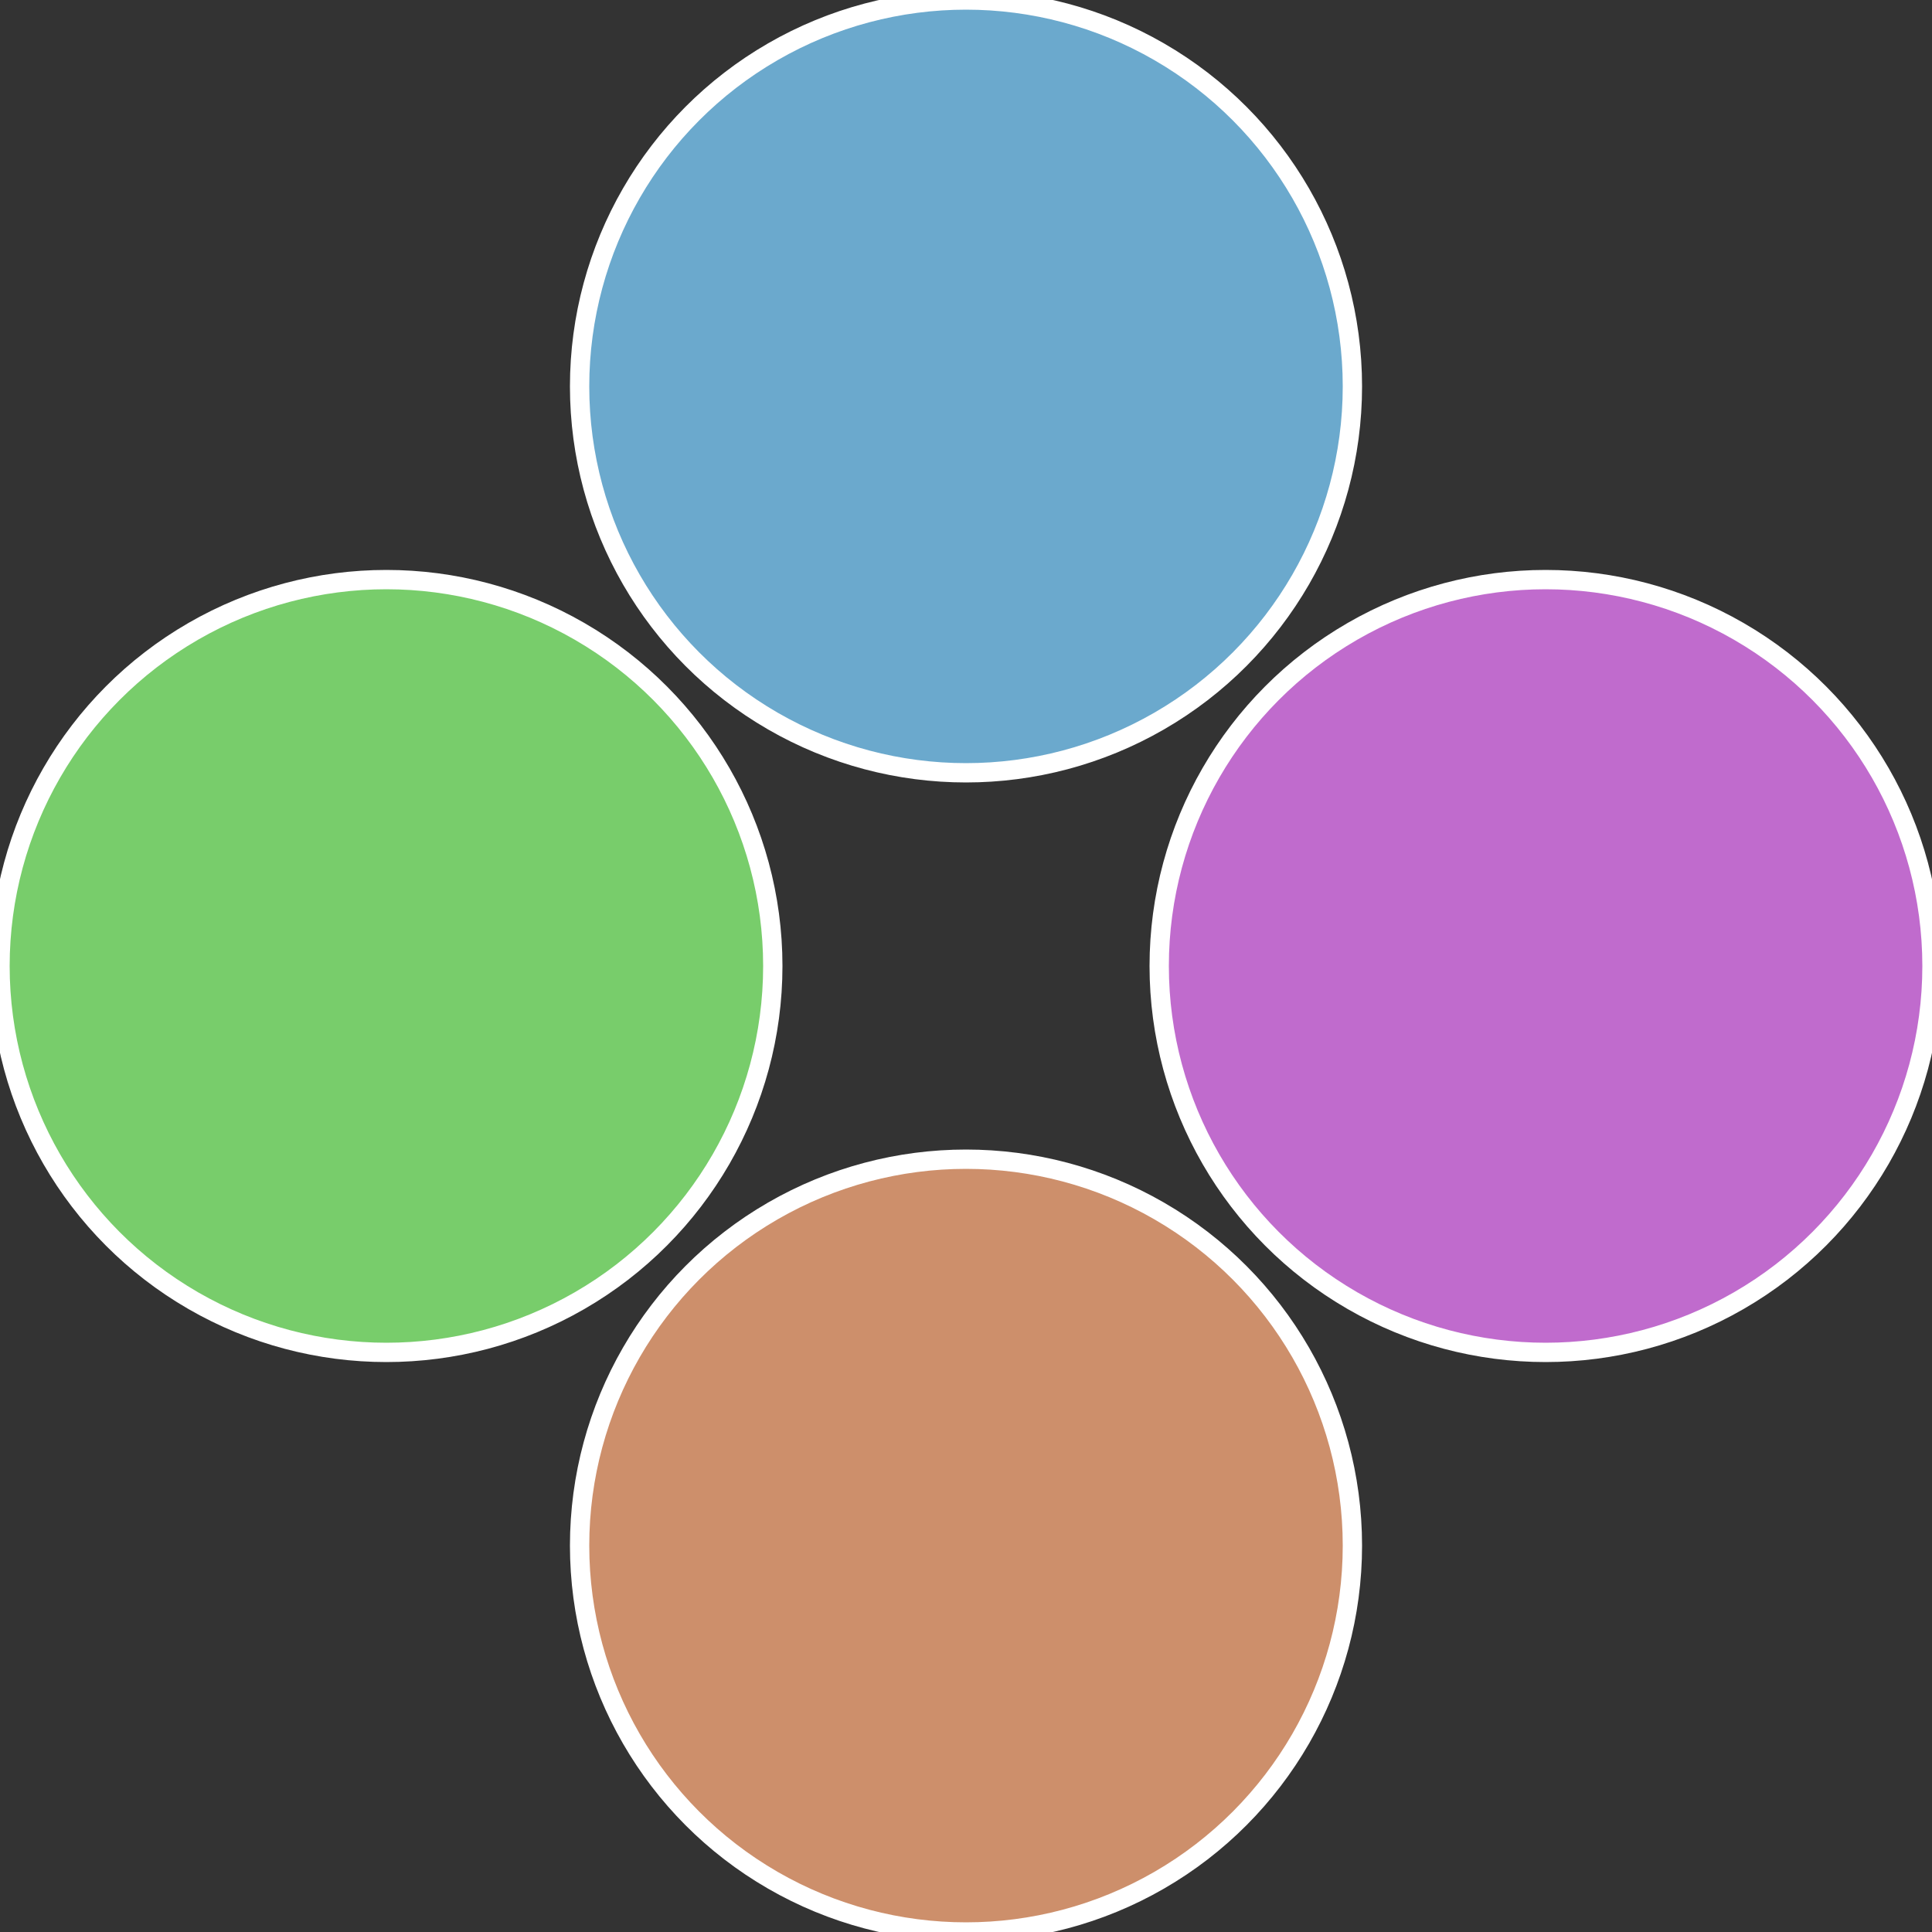 <?xml version="1.0" standalone="no"?>
<svg width="500" height="500" viewBox="-1 -1 2 2" xmlns="http://www.w3.org/2000/svg">
 
                <rect x="-1" y="-1" width="2" height="2" fill="#333333" stroke="none"/>
 
                <circle cx="0.6" cy="0" r="0.4" fill="#c06bcd" stroke="#fff" stroke-width="1%" />
             
                <circle cx="3.6739403974421E-17" cy="0.6" r="0.4" fill="#cd8f6b" stroke="#fff" stroke-width="1%" />
             
                <circle cx="-0.6" cy="7.3478807948841E-17" r="0.4" fill="#78cd6b" stroke="#fff" stroke-width="1%" />
             
                <circle cx="-1.1021821192326E-16" cy="-0.6" r="0.4" fill="#6ba9cd" stroke="#fff" stroke-width="1%" />
            </svg>
